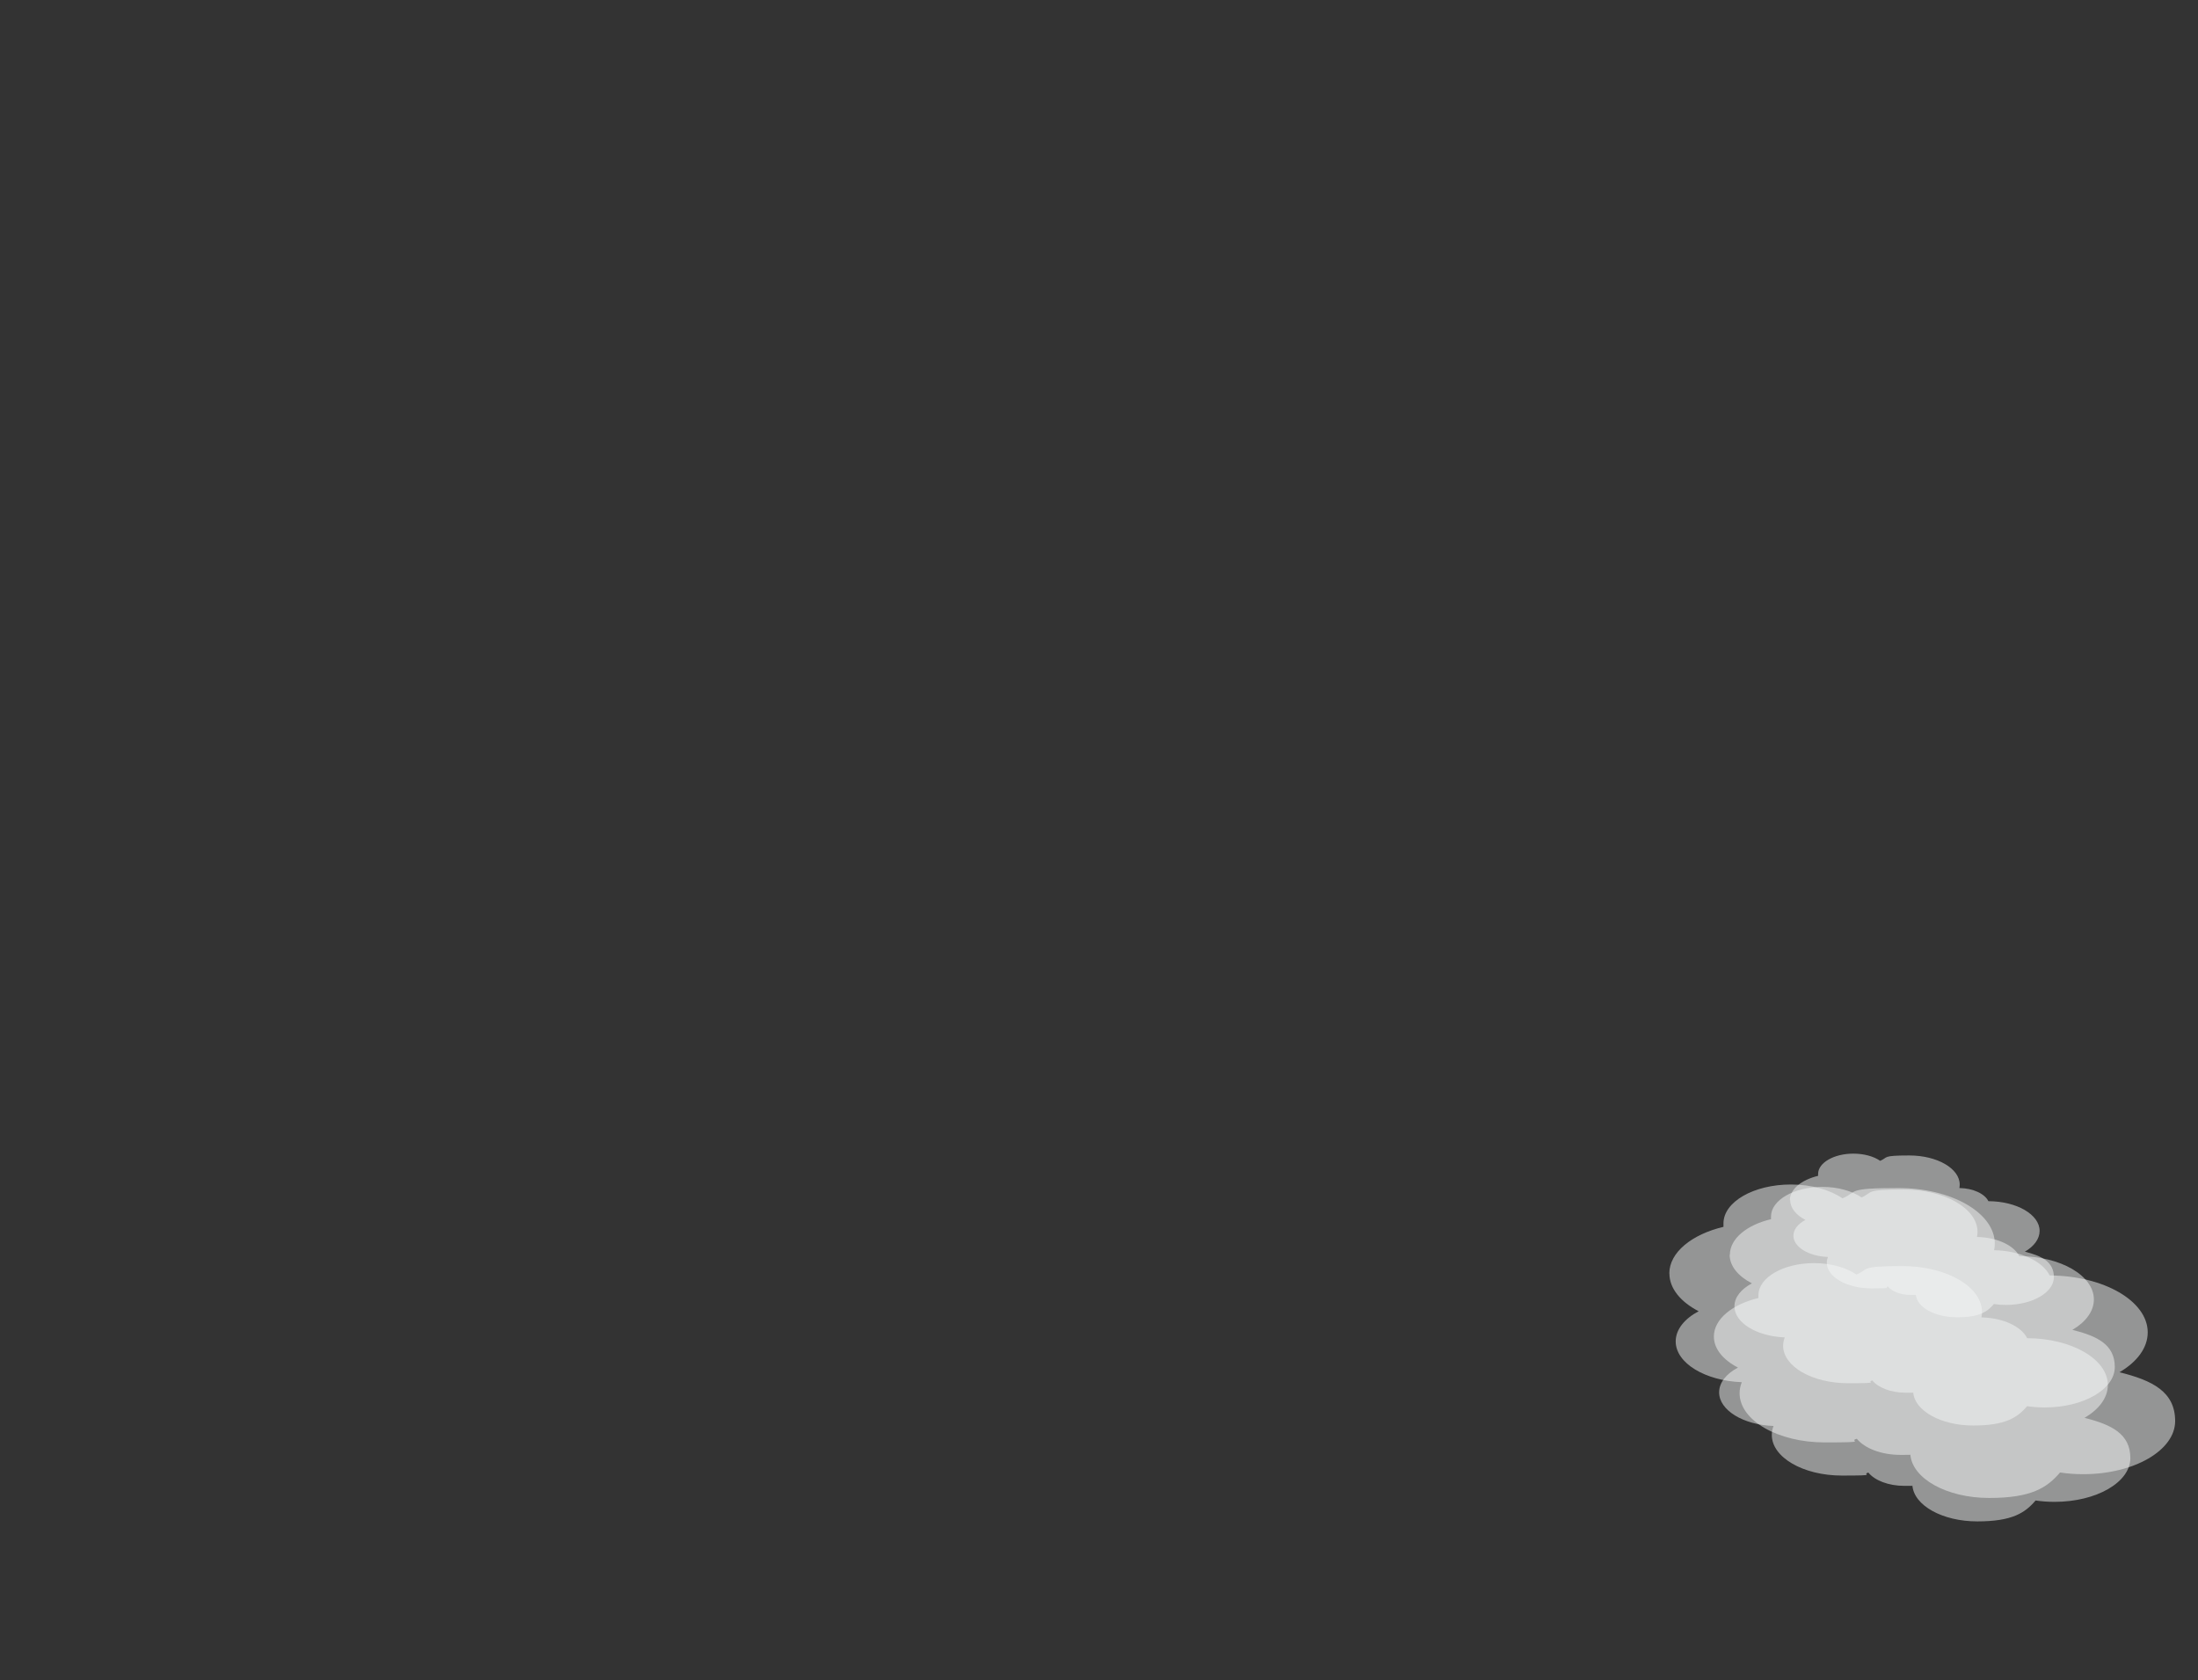 <svg xmlns="http://www.w3.org/2000/svg" viewBox="0 0 1923.2 1470.3">
  <rect x="0" y="0" width="1923.2" height="1470.3" fill="#333333" stroke="none"/>
  <defs>
    <style>
      .st909{opacity:.5}.st1478{fill:none}.st909{fill:#f7f8f8}.st1873{fill:#9cbc32}
    </style>
    <path id="reuse-0" d="M0 0h3.2v4.7H0z"/>
  </defs>
  <g style="isolation:isolate">
    <g id="_そら昼" data-name="そら昼">
      <g id="cloud_x5F_right">
        <path d="M1499.6 1169.5c0 10.8 8.1 20.5 21.1 27.2-10.2 5.4-16.5 13.1-16.5 21.7 0 15.6 21 28.4 47.6 29.4-1 2.5-1.5 5.2-1.5 7.9 0 19.6 27.5 35.5 61.4 35.5s16-.9 23.1-2.6c5.5 6.8 17.5 11.6 31.4 11.6s4.8-.1 7.1-.4c1.3 17.5 26.2 31.5 56.8 31.5s41.8-7.5 51-18.3c5.3.8 10.9 1.2 16.6 1.2 36.6 0 66.3-17.1 66.3-38.3s-16.5-29.3-40.1-35.2c12.6-7.4 20.4-17.5 20.4-28.7 0-22.6-31.6-40.9-70.6-41-5-10.2-20.9-17.8-40-18.2.3-1.5.5-3.1.5-4.7 0-22.2-31.1-40.2-69.6-40.2s-28.9 2.8-40.3 7.4c-8.9-6.1-22.2-10-37.1-10-26.8 0-48.6 12.6-48.6 28s0 1.7.2 2.5c-23 5.4-39.2 18.5-39.2 33.7" class="st909"/>
        <path d="M1460.7 1114.4c0 13.1 9.9 24.9 25.6 33-12.3 6.5-20.1 15.9-20.1 26.4 0 18.9 25.5 34.4 57.8 35.7-1.2 3.1-1.9 6.3-1.9 9.6 0 23.8 33.4 43.1 74.6 43.1s19.4-1.1 28-3.2c6.7 8.3 21.3 14.1 38.2 14.1s5.8-.2 8.6-.5c1.5 21.2 31.8 38.2 69 38.2s50.7-9.1 62-22.3c6.5 1 13.2 1.5 20.2 1.5 44.5 0 80.5-20.8 80.5-46.5s-20-35.6-48.7-42.7c15.3-9 24.7-21.3 24.7-34.9 0-27.4-38.4-49.6-85.8-49.8-6.1-12.4-25.4-21.6-48.6-22.1q.6-2.85.6-5.7c0-26.9-37.8-48.7-84.4-48.7s-35.1 3.3-48.9 9c-10.8-7.4-27-12.1-45.1-12.1-32.6 0-59 15.2-59 34s0 2 .2 3c-27.9 6.6-47.6 22.4-47.6 40.9Z" class="st909"/>
        <path d="M1513.4 1097.9c0 10 7.5 18.9 19.5 25.1-9.4 5-15.3 12.1-15.3 20.1 0 14.4 19.4 26.2 44 27.2-.9 2.4-1.4 4.8-1.4 7.3 0 18.1 25.4 32.8 56.8 32.8s14.7-.9 21.3-2.4c5.1 6.3 16.2 10.7 29.1 10.7s4.4-.1 6.6-.4c1.2 16.2 24.2 29.1 52.5 29.1s38.6-6.9 47.2-16.9c4.9.7 10.1 1.1 15.4 1.1 33.9 0 61.3-15.8 61.3-35.4s-15.3-27.1-37.1-32.5c11.6-6.8 18.8-16.2 18.8-26.6 0-20.9-29.2-37.8-65.3-37.9-4.6-9.4-19.3-16.4-37-16.8.3-1.4.5-2.9.5-4.4 0-20.5-28.8-37.1-64.3-37.1s-26.7 2.5-37.2 6.9c-8.2-5.6-20.6-9.2-34.3-9.2-24.8 0-44.9 11.6-44.9 25.9s0 1.5.2 2.3c-21.3 5-36.2 17.1-36.2 31.2Z" class="st909"/>
        <path d="M1566.4 1050.3c0 6.8 5.2 13 13.3 17.2-6.4 3.4-10.5 8.3-10.5 13.8 0 9.9 13.3 18 30.2 18.6-.6 1.6-1 3.3-1 5 0 12.4 17.4 22.5 38.9 22.5s10.1-.6 14.6-1.6c3.5 4.3 11.1 7.3 19.9 7.3s3 0 4.5-.3c.8 11.1 16.6 19.9 36 19.9s26.5-4.7 32.3-11.6c3.4.5 6.9.8 10.5.8 23.2 0 42-10.9 42-24.3s-10.5-18.6-25.4-22.3c8-4.7 12.9-11.1 12.9-18.2 0-14.3-20-25.9-44.8-26-3.2-6.5-13.3-11.3-25.4-11.5q.3-1.5.3-3c0-14.1-19.7-25.5-44.1-25.5s-18.3 1.7-25.5 4.7c-5.6-3.9-14.1-6.3-23.5-6.3-17 0-30.8 8-30.8 17.8s0 1.1.1 1.6c-14.6 3.5-24.8 11.7-24.8 21.4Z" class="st909"/>
      </g>
    </g>
  </g>
</svg>
